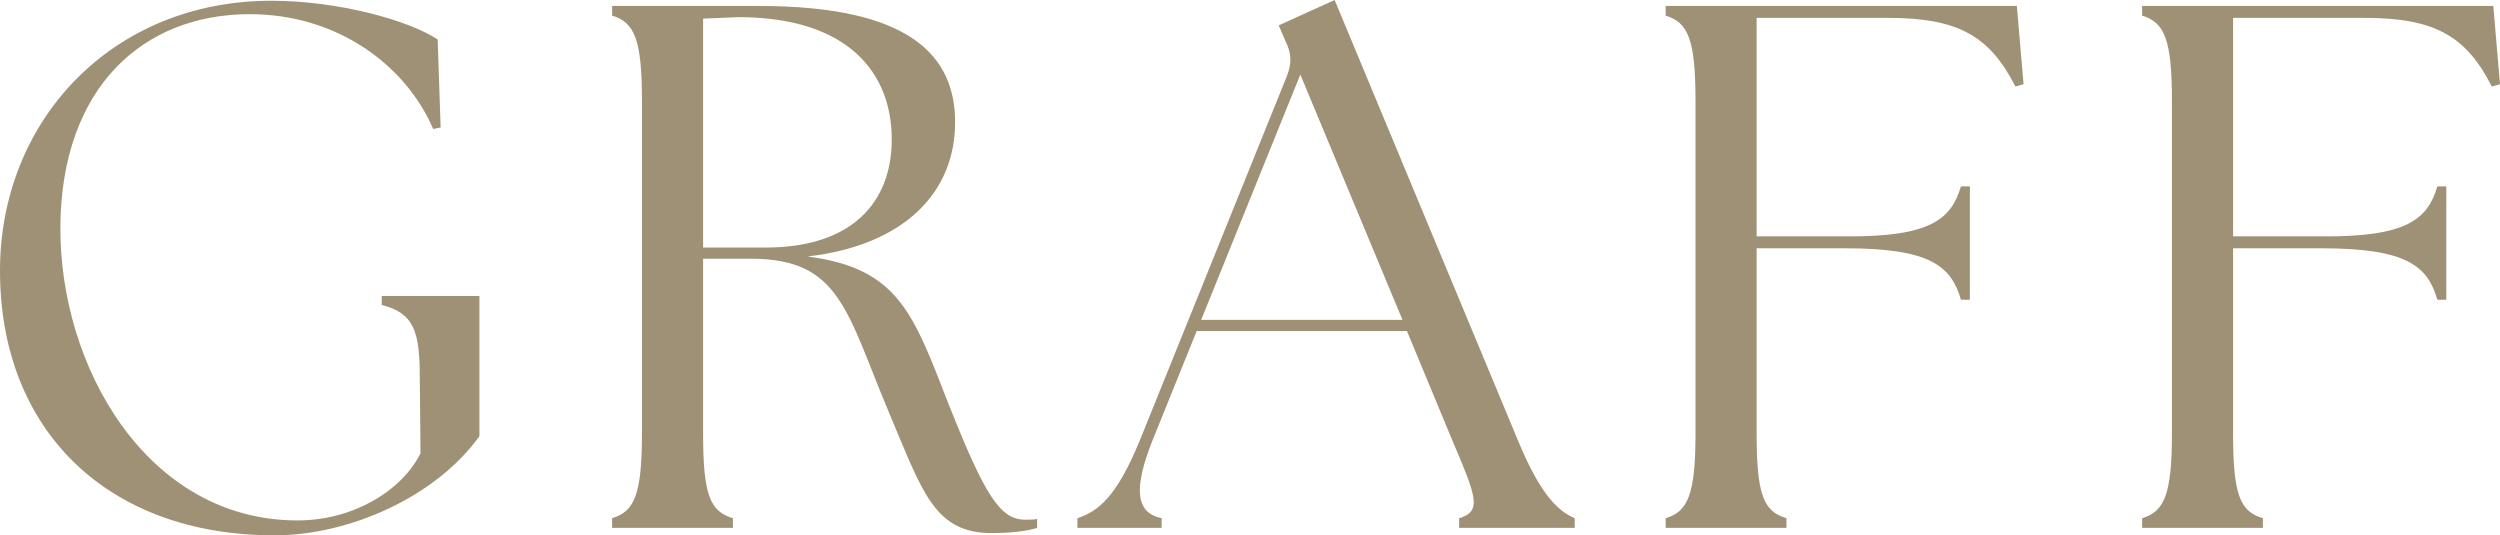 <?xml version="1.0" encoding="UTF-8"?><svg id="b" xmlns="http://www.w3.org/2000/svg" viewBox="0 0 201.18 43.08"><defs><style>.d{fill:#9f9175;}</style></defs><g id="c"><path class="d" d="M0,21.78C0,9.72,9,.06,21.84.06c5.34,0,11.04,1.56,13.38,3.12l.24,7.08-.6.12c-2.22-5.16-7.74-9.24-14.76-9.24C11.46,1.14,4.98,7.08,4.86,18.12c-.12,11.34,6.96,23.76,19.08,23.76,4.5,0,8.4-2.4,9.9-5.4l-.06-6.12c0-3.72-.48-5.16-3.06-5.82v-.72h7.86v11.28c-3.48,4.86-10.44,7.98-16.5,7.98C8.7,43.08,0,34.68,0,21.78Z"/><path class="d" d="M71.58,33.3c-3.48-8.28-3.96-12.48-11.16-12.48h-3.84v14.04c0,4.92.54,6.3,2.4,6.84v.78h-9.72v-.78c1.8-.54,2.4-1.92,2.4-6.84V8.1c0-4.92-.6-6.3-2.4-6.84V.48h11.82c12.18,0,15.78,4.02,15.78,9.36,0,5.64-4.08,9.9-11.88,10.8,7.38.96,8.52,4.62,11.4,12,2.88,7.2,4.08,9.18,6.12,9.18.36,0,.66,0,.96-.06v.72c-.9.3-2.46.42-3.66.42-4.62,0-5.58-3.36-8.22-9.6ZM71.76,11.22c0-5.34-3.48-9.84-12.36-9.84l-2.82.12v18.42h5.04c6.9,0,10.14-3.6,10.14-8.7Z"/><path class="d" d="M86.7,41.7c1.68-.54,3.18-1.74,5.04-6.3l11.82-29.28c.42-1.08.36-1.86-.12-2.82l-.54-1.26,4.5-2.04,14.76,35.46c1.86,4.5,3.3,5.7,4.56,6.24v.78h-9.3v-.78c1.86-.54,1.38-1.74-.54-6.24l-3.66-8.82h-16.92l-3.54,8.76c-1.56,3.9-1.38,5.88.72,6.3v.78h-6.78v-.78ZM112.86,25.74l-8.22-19.74-7.98,19.74h16.2Z"/><path class="d" d="M134.04,41.7c1.8-.54,2.4-1.92,2.4-6.84V8.1c0-4.92-.6-6.3-2.4-6.84V.48h28.26l.54,6.3-.66.18c-2.04-4.02-4.56-5.52-10.2-5.52h-10.62v17.58h7.14c6.84.06,8.52-1.38,9.3-4.02h.72v9.12h-.72c-.78-2.7-2.46-4.14-9.3-4.14h-7.14v14.88c0,4.92.54,6.3,2.4,6.84v.78h-9.72v-.78Z"/><path class="d" d="M172.38,41.7c1.8-.54,2.4-1.92,2.4-6.84V8.1c0-4.92-.6-6.3-2.4-6.84V.48h28.26l.54,6.3-.66.18c-2.04-4.02-4.56-5.52-10.2-5.52h-10.62v17.58h7.14c6.84.06,8.52-1.38,9.3-4.02h.72v9.12h-.72c-.78-2.7-2.46-4.14-9.3-4.14h-7.14v14.88c0,4.92.54,6.3,2.4,6.84v.78h-9.72v-.78Z"/></g></svg>